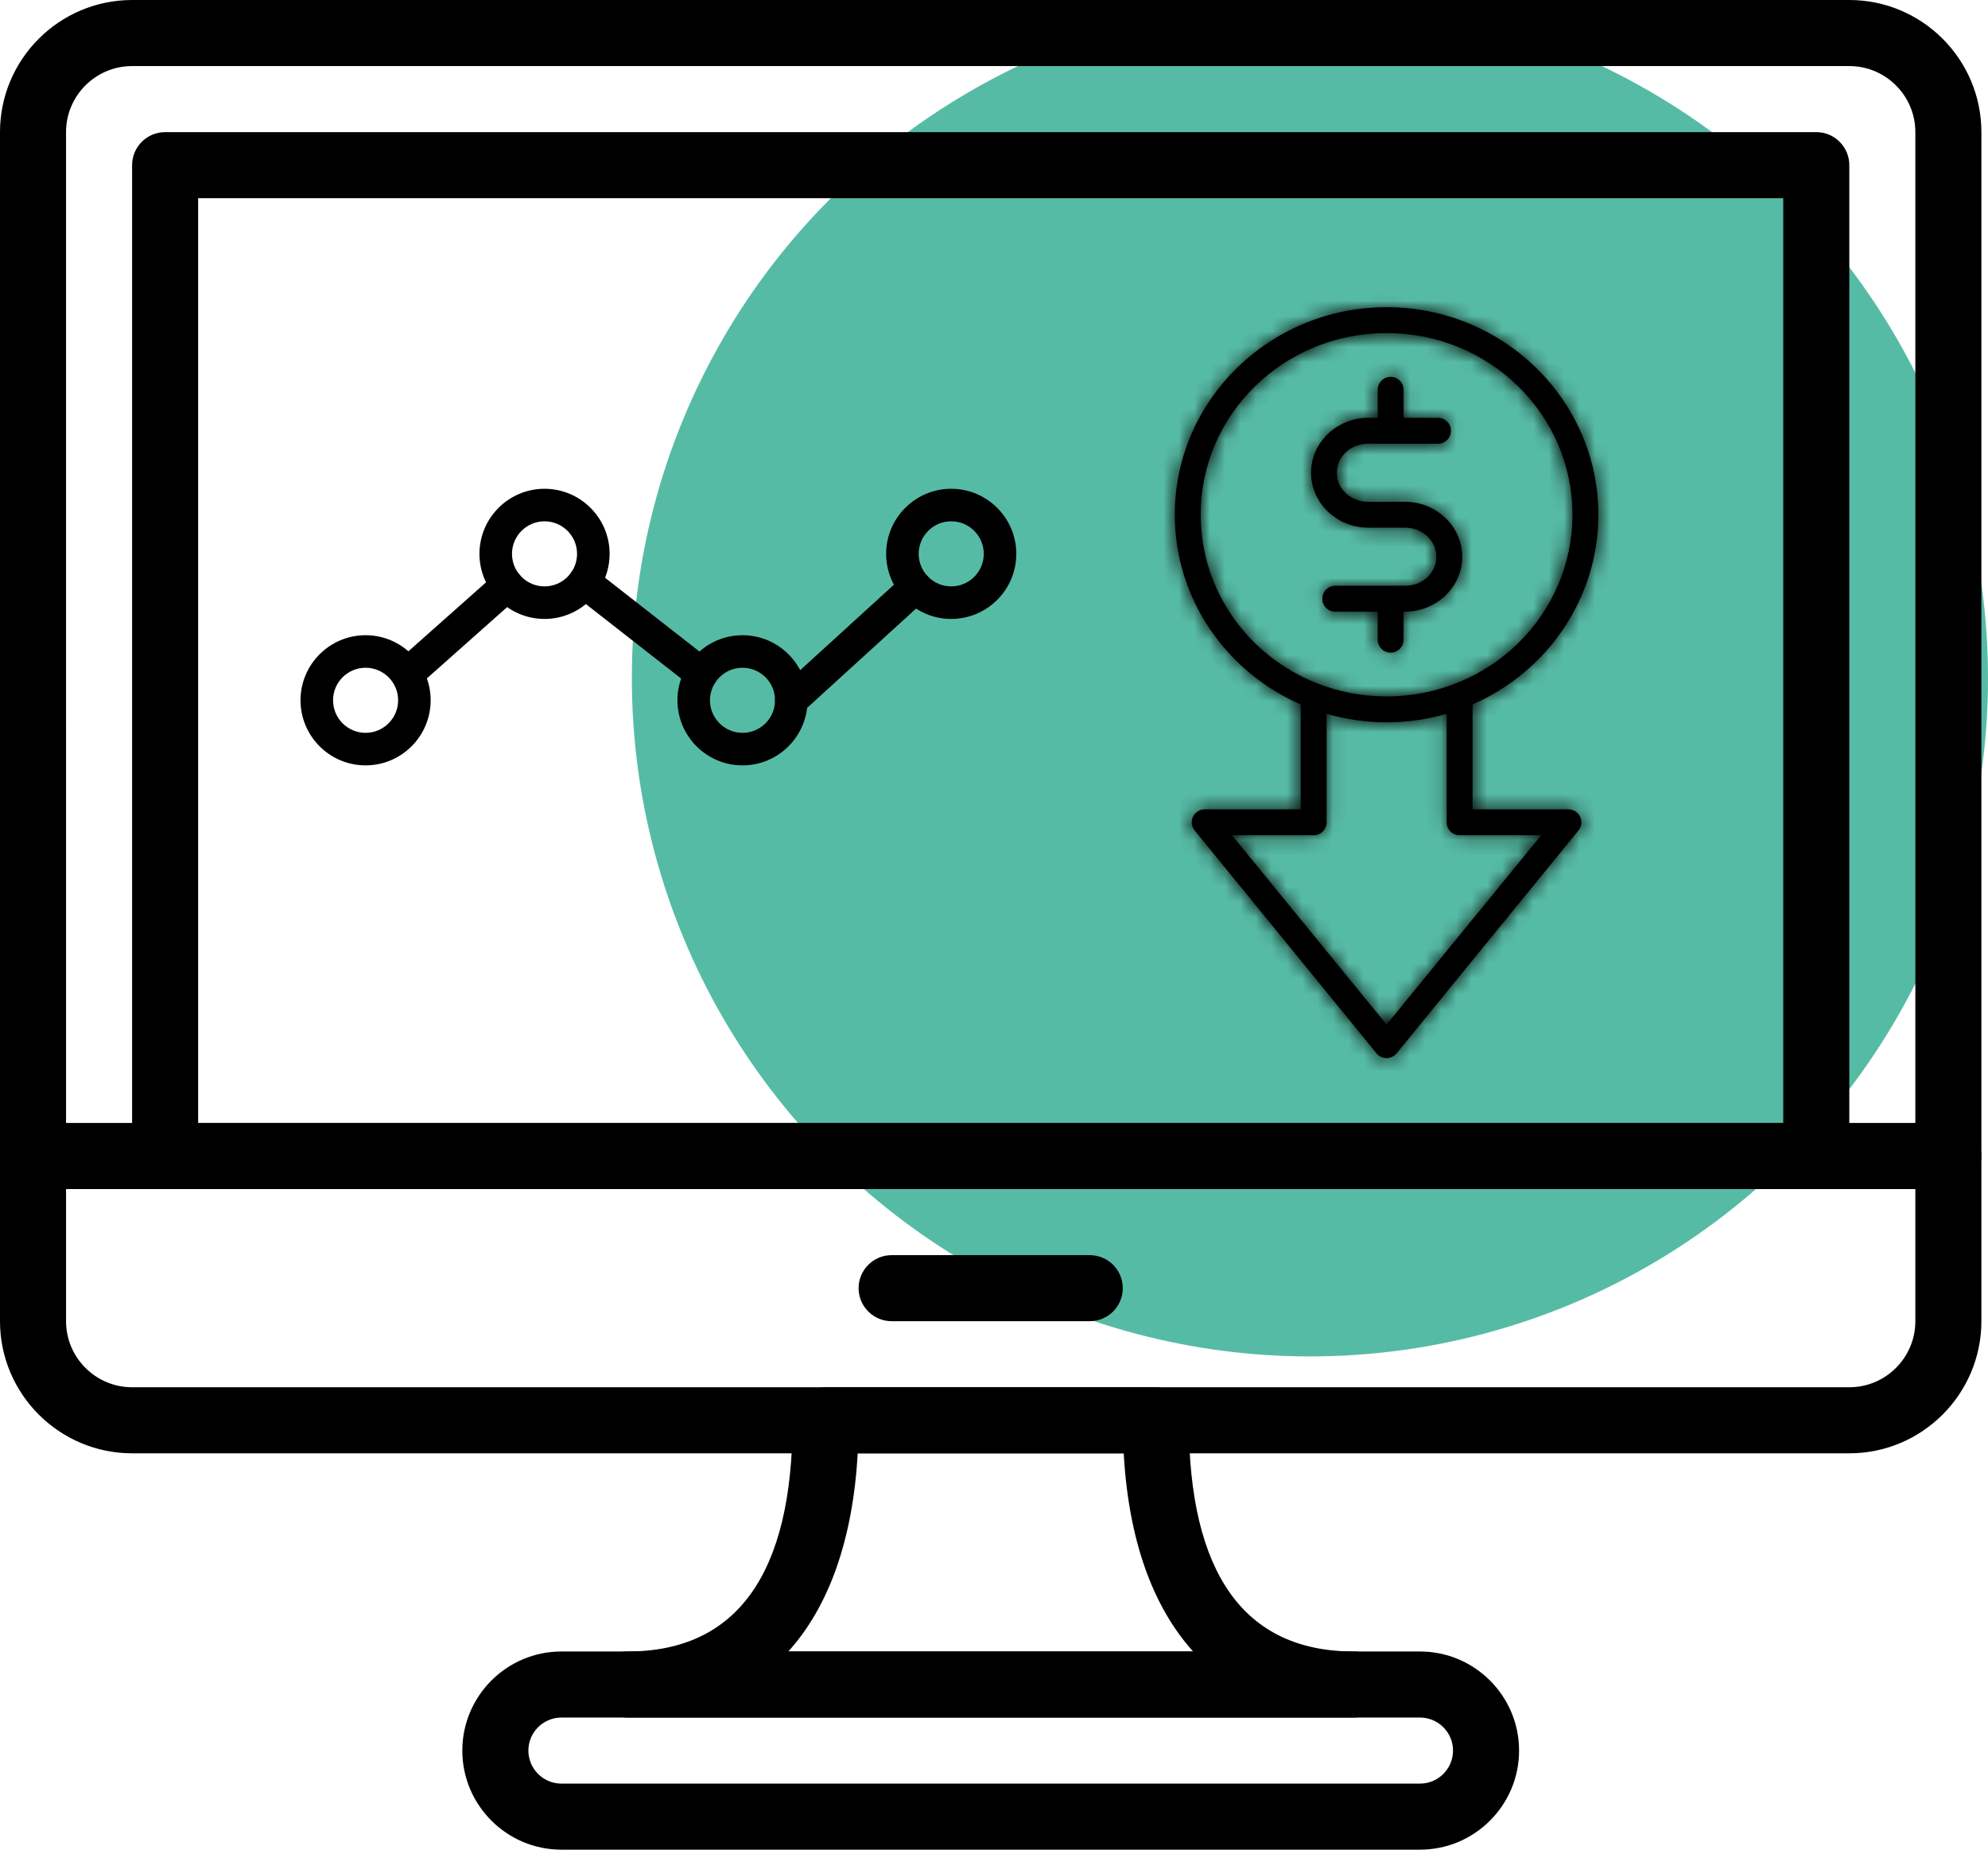 <?xml version="1.0" encoding="UTF-8"?>
<svg xmlns="http://www.w3.org/2000/svg" width="129" height="120" viewBox="0 0 129 120" fill="none">
  <circle cx="85" cy="44" r="44" fill="#56BBA5"></circle>
  <path d="M126.429 77.143H2.143C0.961 77.143 0 76.183 0 75V8.574C0 3.846 3.847 0 8.574 0H119.998C124.725 0 128.571 3.846 128.571 8.574V75C128.571 76.183 127.611 77.143 126.429 77.143ZM4.286 72.857H124.286V8.574C124.286 6.208 122.364 4.286 119.997 4.286H8.574C6.207 4.286 4.285 6.208 4.285 8.574L4.286 72.857Z" fill="black"></path>
  <path d="M119.998 94.286H8.574C3.846 94.286 0 90.44 0 85.712V75C0 73.817 0.96 72.857 2.143 72.857H126.428C127.611 72.857 128.571 73.817 128.571 75V85.712C128.571 90.439 124.725 94.286 119.997 94.286H119.998ZM4.286 77.143V85.712C4.286 88.078 6.208 90 8.574 90H119.998C122.364 90 124.286 88.078 124.286 85.712V77.143H4.286Z" fill="black"></path>
  <path d="M70.714 85.714H57.857C56.675 85.714 55.714 84.754 55.714 83.572C55.714 82.389 56.675 81.429 57.857 81.429H70.714C71.897 81.429 72.857 82.389 72.857 83.572C72.857 84.754 71.897 85.714 70.714 85.714Z" fill="black"></path>
  <path d="M117.857 77.143H10.715C9.532 77.143 8.572 76.183 8.572 75V10.715C8.572 9.532 9.532 8.572 10.715 8.572H117.857C119.04 8.572 120 9.532 120 10.715V75C120 76.183 119.04 77.143 117.857 77.143ZM12.857 72.857H115.714V12.857H12.857V72.857Z" fill="black"></path>
  <path d="M92.143 120H36.429C32.885 120 30 117.116 30 113.571C30 110.027 32.885 107.143 36.429 107.143H92.143C95.687 107.143 98.572 110.027 98.572 113.571C98.572 117.116 95.687 120 92.143 120ZM36.429 111.429C35.248 111.429 34.286 112.39 34.286 113.571C34.286 114.753 35.248 115.714 36.429 115.714H92.143C93.324 115.714 94.286 114.753 94.286 113.571C94.286 112.39 93.324 111.429 92.143 111.429H36.429Z" fill="black"></path>
  <path d="M87.857 111.429H40.715C39.532 111.429 38.572 110.468 38.572 109.286C38.572 108.103 39.532 107.143 40.715 107.143C47.825 107.143 51.429 102.096 51.429 92.143C51.429 90.96 52.389 90 53.572 90H75C76.183 90 77.143 90.96 77.143 92.143C77.143 102.096 80.747 107.143 87.857 107.143C89.04 107.143 90 108.103 90 109.286C90 110.468 89.04 111.429 87.857 111.429ZM51.152 107.143H77.422C74.782 104.22 73.228 99.868 72.917 94.286H55.657C55.343 99.868 53.793 104.22 51.152 107.143Z" fill="black"></path>
  <path d="M48.181 49.655C45.852 49.655 43.959 47.761 43.959 45.432C43.959 43.104 45.852 41.21 48.181 41.21C50.509 41.21 52.403 43.104 52.403 45.432C52.403 47.761 50.509 49.655 48.181 49.655ZM48.181 43.321C47.017 43.321 46.07 44.268 46.07 45.432C46.07 46.597 47.016 47.544 48.181 47.544C49.345 47.544 50.292 46.597 50.292 45.432C50.292 44.268 49.345 43.321 48.181 43.321Z" fill="black"></path>
  <path d="M23.723 49.655C21.394 49.655 19.5 47.761 19.5 45.432C19.5 43.104 21.394 41.21 23.723 41.21C26.051 41.21 27.945 43.104 27.945 45.432C27.945 47.761 26.051 49.655 23.723 49.655ZM23.723 43.321C22.558 43.321 21.612 44.268 21.612 45.432C21.612 46.597 22.558 47.544 23.723 47.544C24.887 47.544 25.834 46.597 25.834 45.432C25.834 44.268 24.887 43.321 23.723 43.321Z" fill="black"></path>
  <path d="M51.348 46.488C51.062 46.488 50.776 46.372 50.567 46.144C50.175 45.713 50.205 45.045 50.636 44.652L58.695 37.306C59.127 36.915 59.795 36.945 60.187 37.375C60.579 37.805 60.549 38.474 60.118 38.866L52.059 46.212C51.857 46.397 51.602 46.488 51.348 46.488Z" fill="black"></path>
  <path d="M35.334 40.154C33.006 40.154 31.112 38.261 31.112 35.932C31.112 33.604 33.006 31.71 35.334 31.71C37.663 31.71 39.557 33.604 39.557 35.932C39.557 38.261 37.663 40.154 35.334 40.154ZM35.334 33.821C34.17 33.821 33.223 34.768 33.223 35.932C33.223 37.097 34.17 38.043 35.334 38.043C36.499 38.043 37.445 37.097 37.445 35.932C37.445 34.768 36.499 33.821 35.334 33.821Z" fill="black"></path>
  <path d="M61.724 40.154C59.396 40.154 57.502 38.261 57.502 35.932C57.502 33.604 59.396 31.71 61.724 31.71C64.053 31.71 65.947 33.604 65.947 35.932C65.947 38.261 64.053 40.154 61.724 40.154ZM61.724 33.821C60.56 33.821 59.613 34.768 59.613 35.932C59.613 37.097 60.56 38.043 61.724 38.043C62.889 38.043 63.836 37.097 63.836 35.932C63.836 34.768 62.889 33.821 61.724 33.821Z" fill="black"></path>
  <path d="M45.521 44.771C45.294 44.771 45.064 44.698 44.872 44.547L37.263 38.601C36.804 38.242 36.723 37.578 37.082 37.119C37.441 36.659 38.105 36.58 38.564 36.937L46.172 42.883C46.632 43.242 46.713 43.906 46.354 44.365C46.145 44.631 45.834 44.771 45.521 44.771Z" fill="black"></path>
  <path d="M26.89 44.377C26.598 44.377 26.308 44.258 26.1 44.022C25.712 43.587 25.752 42.919 26.187 42.532L32.211 37.182C32.648 36.794 33.315 36.834 33.701 37.269C34.089 37.705 34.05 38.372 33.614 38.76L27.59 44.11C27.39 44.289 27.139 44.377 26.89 44.377Z" fill="black"></path>
  <mask id="path-15-inside-1_229_1751" fill="white">
    <path d="M89.974 19.93C82.404 19.93 76.232 25.954 76.232 33.392C76.232 38.881 79.596 43.605 84.401 45.702V52.506H78.172C77.848 52.506 77.552 52.693 77.413 52.986C77.274 53.279 77.316 53.626 77.521 53.877L89.322 68.337C89.481 68.532 89.721 68.646 89.973 68.646C90.225 68.646 90.465 68.532 90.624 68.337L102.425 53.877C102.63 53.626 102.673 53.279 102.534 52.986C102.395 52.694 102.1 52.507 101.776 52.506H95.553V45.701C100.356 43.602 103.716 38.879 103.716 33.391C103.716 25.954 97.543 19.929 89.974 19.929L89.974 19.93ZM89.974 21.609C96.655 21.609 102.036 26.882 102.036 33.392C102.036 39.901 96.655 45.181 89.974 45.181C88.375 45.181 86.85 44.878 85.456 44.328C81.025 42.582 77.912 38.343 77.912 33.392C77.912 26.882 83.293 21.609 89.974 21.609L89.974 21.609ZM90.241 24.448C90.018 24.446 89.804 24.534 89.646 24.692C89.488 24.849 89.398 25.063 89.398 25.285V27.107H88.79C86.768 27.107 85.072 28.685 85.072 30.671C85.072 32.657 86.768 34.235 88.79 34.235H89.974C89.99 34.235 90.005 34.235 90.021 34.235H91.164C92.333 34.235 93.203 35.086 93.203 36.119C93.203 37.152 92.333 38.003 91.164 38.003H86.64C86.178 38.005 85.805 38.379 85.803 38.841C85.803 39.064 85.89 39.278 86.047 39.436C86.204 39.594 86.417 39.683 86.64 39.684H89.398V41.499C89.397 41.723 89.486 41.938 89.644 42.096C89.802 42.255 90.017 42.343 90.241 42.342C90.464 42.342 90.677 42.252 90.834 42.094C90.991 41.936 91.079 41.722 91.077 41.499V39.684H91.164C93.186 39.684 94.884 38.104 94.884 36.119C94.884 34.133 93.186 32.555 91.164 32.555H88.79C87.621 32.555 86.745 31.704 86.745 30.671C86.745 29.638 87.621 28.787 88.79 28.787H93.314C93.537 28.786 93.751 28.697 93.908 28.539C94.065 28.381 94.153 28.167 94.152 27.944C94.151 27.482 93.776 27.108 93.314 27.107H91.077V25.285C91.077 24.823 90.703 24.449 90.241 24.448ZM93.874 46.308V53.345C93.872 53.808 94.246 54.186 94.71 54.187H100.008L89.974 66.472L79.939 54.187H85.24C85.463 54.188 85.678 54.1 85.837 53.941C85.995 53.783 86.083 53.569 86.082 53.345V46.309C87.318 46.667 88.623 46.86 89.974 46.86C91.328 46.86 92.637 46.667 93.874 46.308L93.874 46.308Z"></path>
  </mask>
  <path d="M89.974 19.93C82.404 19.93 76.232 25.954 76.232 33.392C76.232 38.881 79.596 43.605 84.401 45.702V52.506H78.172C77.848 52.506 77.552 52.693 77.413 52.986C77.274 53.279 77.316 53.626 77.521 53.877L89.322 68.337C89.481 68.532 89.721 68.646 89.973 68.646C90.225 68.646 90.465 68.532 90.624 68.337L102.425 53.877C102.63 53.626 102.673 53.279 102.534 52.986C102.395 52.694 102.1 52.507 101.776 52.506H95.553V45.701C100.356 43.602 103.716 38.879 103.716 33.391C103.716 25.954 97.543 19.929 89.974 19.929L89.974 19.93ZM89.974 21.609C96.655 21.609 102.036 26.882 102.036 33.392C102.036 39.901 96.655 45.181 89.974 45.181C88.375 45.181 86.85 44.878 85.456 44.328C81.025 42.582 77.912 38.343 77.912 33.392C77.912 26.882 83.293 21.609 89.974 21.609L89.974 21.609ZM90.241 24.448C90.018 24.446 89.804 24.534 89.646 24.692C89.488 24.849 89.398 25.063 89.398 25.285V27.107H88.79C86.768 27.107 85.072 28.685 85.072 30.671C85.072 32.657 86.768 34.235 88.79 34.235H89.974C89.99 34.235 90.005 34.235 90.021 34.235H91.164C92.333 34.235 93.203 35.086 93.203 36.119C93.203 37.152 92.333 38.003 91.164 38.003H86.64C86.178 38.005 85.805 38.379 85.803 38.841C85.803 39.064 85.89 39.278 86.047 39.436C86.204 39.594 86.417 39.683 86.64 39.684H89.398V41.499C89.397 41.723 89.486 41.938 89.644 42.096C89.802 42.255 90.017 42.343 90.241 42.342C90.464 42.342 90.677 42.252 90.834 42.094C90.991 41.936 91.079 41.722 91.077 41.499V39.684H91.164C93.186 39.684 94.884 38.104 94.884 36.119C94.884 34.133 93.186 32.555 91.164 32.555H88.79C87.621 32.555 86.745 31.704 86.745 30.671C86.745 29.638 87.621 28.787 88.79 28.787H93.314C93.537 28.786 93.751 28.697 93.908 28.539C94.065 28.381 94.153 28.167 94.152 27.944C94.151 27.482 93.776 27.108 93.314 27.107H91.077V25.285C91.077 24.823 90.703 24.449 90.241 24.448ZM93.874 46.308V53.345C93.872 53.808 94.246 54.186 94.71 54.187H100.008L89.974 66.472L79.939 54.187H85.24C85.463 54.188 85.678 54.1 85.837 53.941C85.995 53.783 86.083 53.569 86.082 53.345V46.309C87.318 46.667 88.623 46.86 89.974 46.86C91.328 46.86 92.637 46.667 93.874 46.308L93.874 46.308Z" fill="black"></path>
  <path d="M89.974 19.93V292.93H244.477L324.017 160.474L89.974 19.93ZM84.401 45.702H357.401V-133.005L193.618 -204.499L84.401 45.702ZM84.401 52.506V325.506H357.401V52.506H84.401ZM78.172 52.506L77.857 325.506L78.014 325.506H78.172V52.506ZM77.413 52.986L323.942 170.258L324.001 170.132L324.061 170.007L77.413 52.986ZM77.521 53.877L-134.079 226.372L-134.028 226.434L-133.978 226.496L77.521 53.877ZM89.322 68.337L301.027 -104.03L300.924 -104.156L300.821 -104.282L89.322 68.337ZM90.624 68.337L-120.875 -104.282L-120.882 -104.273L90.624 68.337ZM102.425 53.877L-109.049 -118.772L-109.061 -118.756L-109.074 -118.741L102.425 53.877ZM102.534 52.986L349.306 -63.771L349.278 -63.832L349.249 -63.893L102.534 52.986ZM101.776 52.506L102.091 -220.494L101.934 -220.494H101.776V52.506ZM95.553 52.506H-177.447V325.506H95.553V52.506ZM95.553 45.701L-13.744 -204.466L-177.447 -132.945V45.701H95.553ZM89.974 19.929V-253.071H-64.529L-144.069 -120.616L89.974 19.929ZM89.974 21.609V-251.391H-818.709L-60.483 249.406L89.974 21.609ZM85.456 44.328L185.574 -209.651L185.56 -209.656L185.546 -209.662L85.456 44.328ZM89.974 21.609V294.609H998.657L240.431 -206.188L89.974 21.609ZM90.241 24.448L88.865 297.444L88.997 297.445L89.129 297.445L90.241 24.448ZM89.646 24.692L-102.709 -169.032L-102.822 -168.919L-102.936 -168.806L89.646 24.692ZM89.398 25.285L-183.602 24.826L-183.602 25.056V25.285H89.398ZM89.398 27.107V300.107H362.398V27.107H89.398ZM89.974 34.235L96.472 -238.688L93.223 -238.765H89.974V34.235ZM90.021 34.235V-238.765H86.848L83.675 -238.692L90.021 34.235ZM86.64 38.003V-234.997H86.196L85.753 -234.995L86.64 38.003ZM85.803 38.841L358.802 39.76L358.802 39.632L358.803 39.505L85.803 38.841ZM86.047 39.436L-107.906 231.559L-107.679 231.788L-107.452 232.017L86.047 39.436ZM86.64 39.684L85.722 312.682L86.181 312.684H86.64V39.684ZM89.398 39.684H362.398V-233.316H89.398V39.684ZM89.398 41.499L362.397 42.414L362.398 41.957V41.499H89.398ZM89.644 42.096L-103.4 235.133L-103.396 235.137L89.644 42.096ZM90.241 42.342L91.154 315.341L91.16 315.341L90.241 42.342ZM90.834 42.094L-102.893 -150.257L-102.894 -150.256L90.834 42.094ZM91.077 41.499H-181.923V42.188L-181.919 42.876L91.077 41.499ZM91.077 39.684V-233.316H-181.923V39.684H91.077ZM93.314 28.787V301.787H93.544L93.773 301.786L93.314 28.787ZM93.908 28.539L287.406 221.12L287.407 221.12L93.908 28.539ZM94.152 27.944L-178.846 28.83L-178.846 29.074L-178.844 29.318L94.152 27.944ZM93.314 27.107L93.757 -245.892L93.536 -245.893H93.314V27.107ZM91.077 27.107H-181.923V300.107H91.077V27.107ZM91.077 25.285H364.077V25.064L364.077 24.842L91.077 25.285ZM93.874 46.308L110.557 -226.182L-179.126 -243.918V46.308H93.874ZM93.874 53.345L366.871 54.448L366.874 53.897V53.345H93.874ZM94.71 54.187L93.828 327.186L94.269 327.187H94.71V54.187ZM100.008 54.187L311.439 226.889L675.5 -218.813L100.008 -218.813V54.187ZM89.974 66.472L-121.457 239.174L89.974 498.019L301.405 239.174L89.974 66.472ZM79.939 54.187V-218.813H-495.552L-131.492 226.889L79.939 54.187ZM85.24 54.187L86.611 -218.809L85.925 -218.813H85.24V54.187ZM85.837 53.941L-107.204 -139.099L-107.316 -138.986L-107.428 -138.874L85.837 53.941ZM86.082 53.345H-186.917V53.801L-186.916 54.258L86.082 53.345ZM86.082 46.309L162.08 -215.899L-186.917 -317.052L-186.917 46.309H86.082ZM93.874 46.308L169.983 308.484L110.557 -226.182L93.874 46.308ZM89.974 -253.07C-62.771 -253.07 -196.768 -130.358 -196.768 33.392H349.232C349.232 182.267 227.579 292.93 89.974 292.93V-253.07ZM-196.768 33.392C-196.768 154.089 -122.848 253.111 -24.817 295.903L193.618 -204.499C282.039 -165.902 349.232 -76.326 349.232 33.392H-196.768ZM-188.599 45.702V52.506H357.401V45.702H-188.599ZM84.401 -220.494H78.172V325.506H84.401V-220.494ZM78.488 -220.494C-27.357 -220.616 -123.836 -159.722 -169.234 -64.036L324.061 170.007C278.941 265.107 183.053 325.628 77.857 325.506L78.488 -220.494ZM-169.115 -64.286C-214.698 31.538 -200.703 144.645 -134.079 226.372L289.121 -118.617C355.335 -37.393 369.246 75.02 323.942 170.258L-169.115 -64.286ZM-133.978 226.496L-122.177 240.955L300.821 -104.282L289.02 -118.741L-133.978 226.496ZM-122.382 240.703C-70.299 304.673 7.737 341.646 89.973 341.646V-204.354C171.704 -204.354 249.262 -167.608 301.027 -104.03L-122.382 240.703ZM89.973 341.646C172.328 341.646 250.188 304.594 302.131 240.946L-120.882 -104.273C-69.259 -167.529 8.123 -204.354 89.973 -204.354V341.646ZM302.123 240.955L313.924 226.496L-109.074 -118.741L-120.875 -104.282L302.123 240.955ZM313.9 226.526C380.688 144.718 394.504 31.755 349.306 -63.771L-144.238 169.744C-189.158 74.804 -175.427 -37.466 -109.049 -118.772L313.9 226.526ZM349.249 -63.893C304.002 -159.402 207.818 -220.372 102.091 -220.494L101.461 325.506C-3.617 325.385 -99.211 264.789 -144.181 169.866L349.249 -63.893ZM101.776 -220.494H95.553V325.506H101.776V-220.494ZM368.553 52.506V45.701H-177.447V52.506H368.553ZM204.849 295.867C302.876 253.04 376.716 154.014 376.716 33.391H-169.284C-169.284 -76.256 -102.164 -165.835 -13.744 -204.466L204.849 295.867ZM376.716 33.391C376.716 -130.388 242.688 -253.071 89.974 -253.071V292.929C-47.602 292.929 -169.284 182.296 -169.284 33.391H376.716ZM-144.069 -120.616L-144.07 -120.615L324.017 160.474L324.017 160.473L-144.069 -120.616ZM89.974 294.609C-48.308 294.609 -170.964 183.402 -170.964 33.392H375.036C375.036 -129.638 241.618 -251.391 89.974 -251.391V294.609ZM-170.964 33.392C-170.964 -116.41 -48.521 -227.819 89.974 -227.819V318.181C241.831 318.181 375.036 196.213 375.036 33.392H-170.964ZM89.974 -227.819C123.115 -227.819 155.524 -221.496 185.574 -209.651L-14.662 298.308C18.175 311.252 53.635 318.181 89.974 318.181V-227.819ZM185.546 -209.662C279.44 -172.661 350.912 -80.119 350.912 33.392H-195.088C-195.088 156.806 -117.389 257.826 -14.634 298.319L185.546 -209.662ZM350.912 33.392C350.912 183.394 228.264 294.609 89.974 294.609V-251.391C-61.679 -251.391 -195.088 -129.629 -195.088 33.392H350.912ZM240.431 -206.188L240.431 -206.189L-60.483 249.406L-60.483 249.407L240.431 -206.188ZM91.618 -248.549C18.449 -248.918 -51.357 -220.021 -102.709 -169.032L282 218.415C230.964 269.09 161.587 297.811 88.865 297.444L91.618 -248.549ZM-102.936 -168.806C-154.276 -117.709 -183.479 -48.124 -183.602 24.826L362.398 25.744C362.276 98.249 333.251 167.407 282.228 218.189L-102.936 -168.806ZM-183.602 25.285V27.107H362.398V25.285H-183.602ZM89.398 -245.893H88.79V300.107H89.398V-245.893ZM88.79 -245.893C-50.567 -245.893 -187.928 -135.185 -187.928 30.671H358.072C358.072 192.556 224.103 300.107 88.79 300.107V-245.893ZM-187.928 30.671C-187.928 196.527 -50.567 307.235 88.79 307.235V-238.765C224.104 -238.765 358.072 -131.214 358.072 30.671H-187.928ZM88.79 307.235H89.974V-238.765H88.79V307.235ZM83.476 307.157C87.873 307.262 92.172 307.258 96.368 307.161L83.675 -238.692C87.838 -238.788 92.106 -238.792 96.472 -238.688L83.476 307.157ZM90.021 307.235H91.164V-238.765H90.021V307.235ZM91.164 307.235C-42.525 307.235 -179.797 201.298 -179.797 36.119H366.203C366.203 -131.126 227.191 -238.765 91.164 -238.765V307.235ZM-179.797 36.119C-179.797 -129.064 -42.521 -234.997 91.164 -234.997V311.003C227.187 311.003 366.203 203.368 366.203 36.119H-179.797ZM91.164 -234.997H86.64V311.003H91.164V-234.997ZM85.753 -234.995C-65.227 -234.505 -186.831 -112.103 -187.196 38.177L358.803 39.505C358.439 188.861 237.582 310.515 87.526 311.002L85.753 -234.995ZM-187.195 37.922C-187.439 110.474 -158.886 180.093 -107.906 231.559L280 -152.687C330.667 -101.538 359.045 -32.347 358.802 39.76L-187.195 37.922ZM-107.452 232.017C-56.681 283.029 12.629 312.437 85.722 312.682L87.557 -233.314C160.205 -233.07 229.089 -203.842 279.545 -153.145L-107.452 232.017ZM86.64 312.684H89.398V-233.316H86.64V312.684ZM-183.602 39.684V41.499H362.398V39.684H-183.602ZM-183.6 40.585C-183.844 113.319 -155.125 183.406 -103.4 235.133L282.688 -150.94C334.096 -99.53 362.639 -29.873 362.397 42.414L-183.6 40.585ZM-103.396 235.137C-51.668 286.865 18.421 315.584 91.154 315.341L89.328 -230.656C161.614 -230.898 231.273 -202.355 282.684 -150.944L-103.396 235.137ZM91.16 315.341C164.07 315.095 233.563 285.808 284.561 234.445L-102.894 -150.256C-52.209 -201.303 16.857 -230.412 89.322 -230.656L91.16 315.341ZM284.56 234.446C335.717 182.923 364.442 113.049 364.074 40.123L-181.919 42.876C-182.285 -29.605 -153.736 -99.05 -102.893 -150.257L284.56 234.446ZM364.077 41.499V39.684H-181.923V41.499H364.077ZM91.077 312.684H91.164V-233.316H91.077V312.684ZM91.164 312.684C230.507 312.684 367.884 201.988 367.884 36.119H-178.116C-178.116 -125.78 -44.135 -233.316 91.164 -233.316V312.684ZM367.884 36.119C367.884 -129.887 230.363 -240.445 91.164 -240.445V305.555C-43.99 305.555 -178.116 198.154 -178.116 36.119H367.884ZM91.164 -240.445H88.79V305.555H91.164V-240.445ZM88.79 -240.445C221.258 -240.445 359.745 -135.654 359.745 30.671H-186.255C-186.255 199.062 -46.016 305.555 88.79 305.555V-240.445ZM359.745 30.671C359.745 196.971 221.285 301.787 88.79 301.787V-244.213C-46.044 -244.213 -186.255 -137.694 -186.255 30.671H359.745ZM88.79 301.787H93.314V-244.213H88.79V301.787ZM93.773 301.786C166.787 301.664 236.354 272.416 287.406 221.12L-99.59 -164.042C-48.852 -215.022 20.288 -244.091 92.855 -244.213L93.773 301.786ZM287.407 221.12C338.742 169.54 367.516 99.553 367.149 26.569L-178.844 29.318C-179.21 -43.22 -150.611 -112.778 -99.59 -164.042L287.407 221.12ZM367.151 27.057C366.661 -123.721 244.411 -245.648 93.757 -245.892L92.872 300.107C-56.859 299.864 -178.36 178.685 -178.846 28.83L367.151 27.057ZM93.314 -245.893H91.077V300.107H93.314V-245.893ZM364.077 27.107V25.285H-181.923V27.107H364.077ZM364.077 24.842C363.832 -126.018 241.749 -247.938 91.353 -248.55L89.129 297.445C-60.343 296.836 -181.679 175.665 -181.922 25.729L364.077 24.842ZM-179.126 46.308V53.345H366.874V46.308H-179.126ZM-179.124 52.241C-179.735 203.452 -57.607 326.697 93.828 327.186L95.591 -218.811C246.099 -218.325 367.479 -95.835 366.871 54.448L-179.124 52.241ZM94.71 327.187H100.008V-218.813H94.71V327.187ZM-111.423 -118.515L-121.457 -106.23L301.405 239.174L311.439 226.889L-111.423 -118.515ZM301.405 -106.23L291.37 -118.515L-131.492 226.889L-121.457 239.174L301.405 -106.23ZM79.939 327.187H85.24V-218.813H79.939V327.187ZM83.868 327.184C156.969 327.551 227.313 298.666 279.101 246.757L-107.428 -138.874C-55.956 -190.466 13.958 -219.174 86.611 -218.809L83.868 327.184ZM278.877 246.982C330.514 195.344 359.325 125.293 359.081 52.432L-186.916 54.258C-187.158 -18.156 -158.525 -87.778 -107.204 -139.099L278.877 246.982ZM359.083 53.345V46.309H-186.917V53.345H359.083ZM10.085 308.518C35.609 315.916 62.486 319.86 89.974 319.86V-226.14C114.76 -226.14 139.027 -222.581 162.08 -215.899L10.085 308.518ZM89.974 319.86C117.433 319.86 144.354 315.924 169.983 308.484L17.765 -215.869C40.92 -222.59 65.223 -226.14 89.974 -226.14V319.86ZM110.557 -226.182L110.557 -226.182L77.191 318.798L77.191 318.798L110.557 -226.182Z" fill="black" mask="url(#path-15-inside-1_229_1751)"></path>
</svg>
